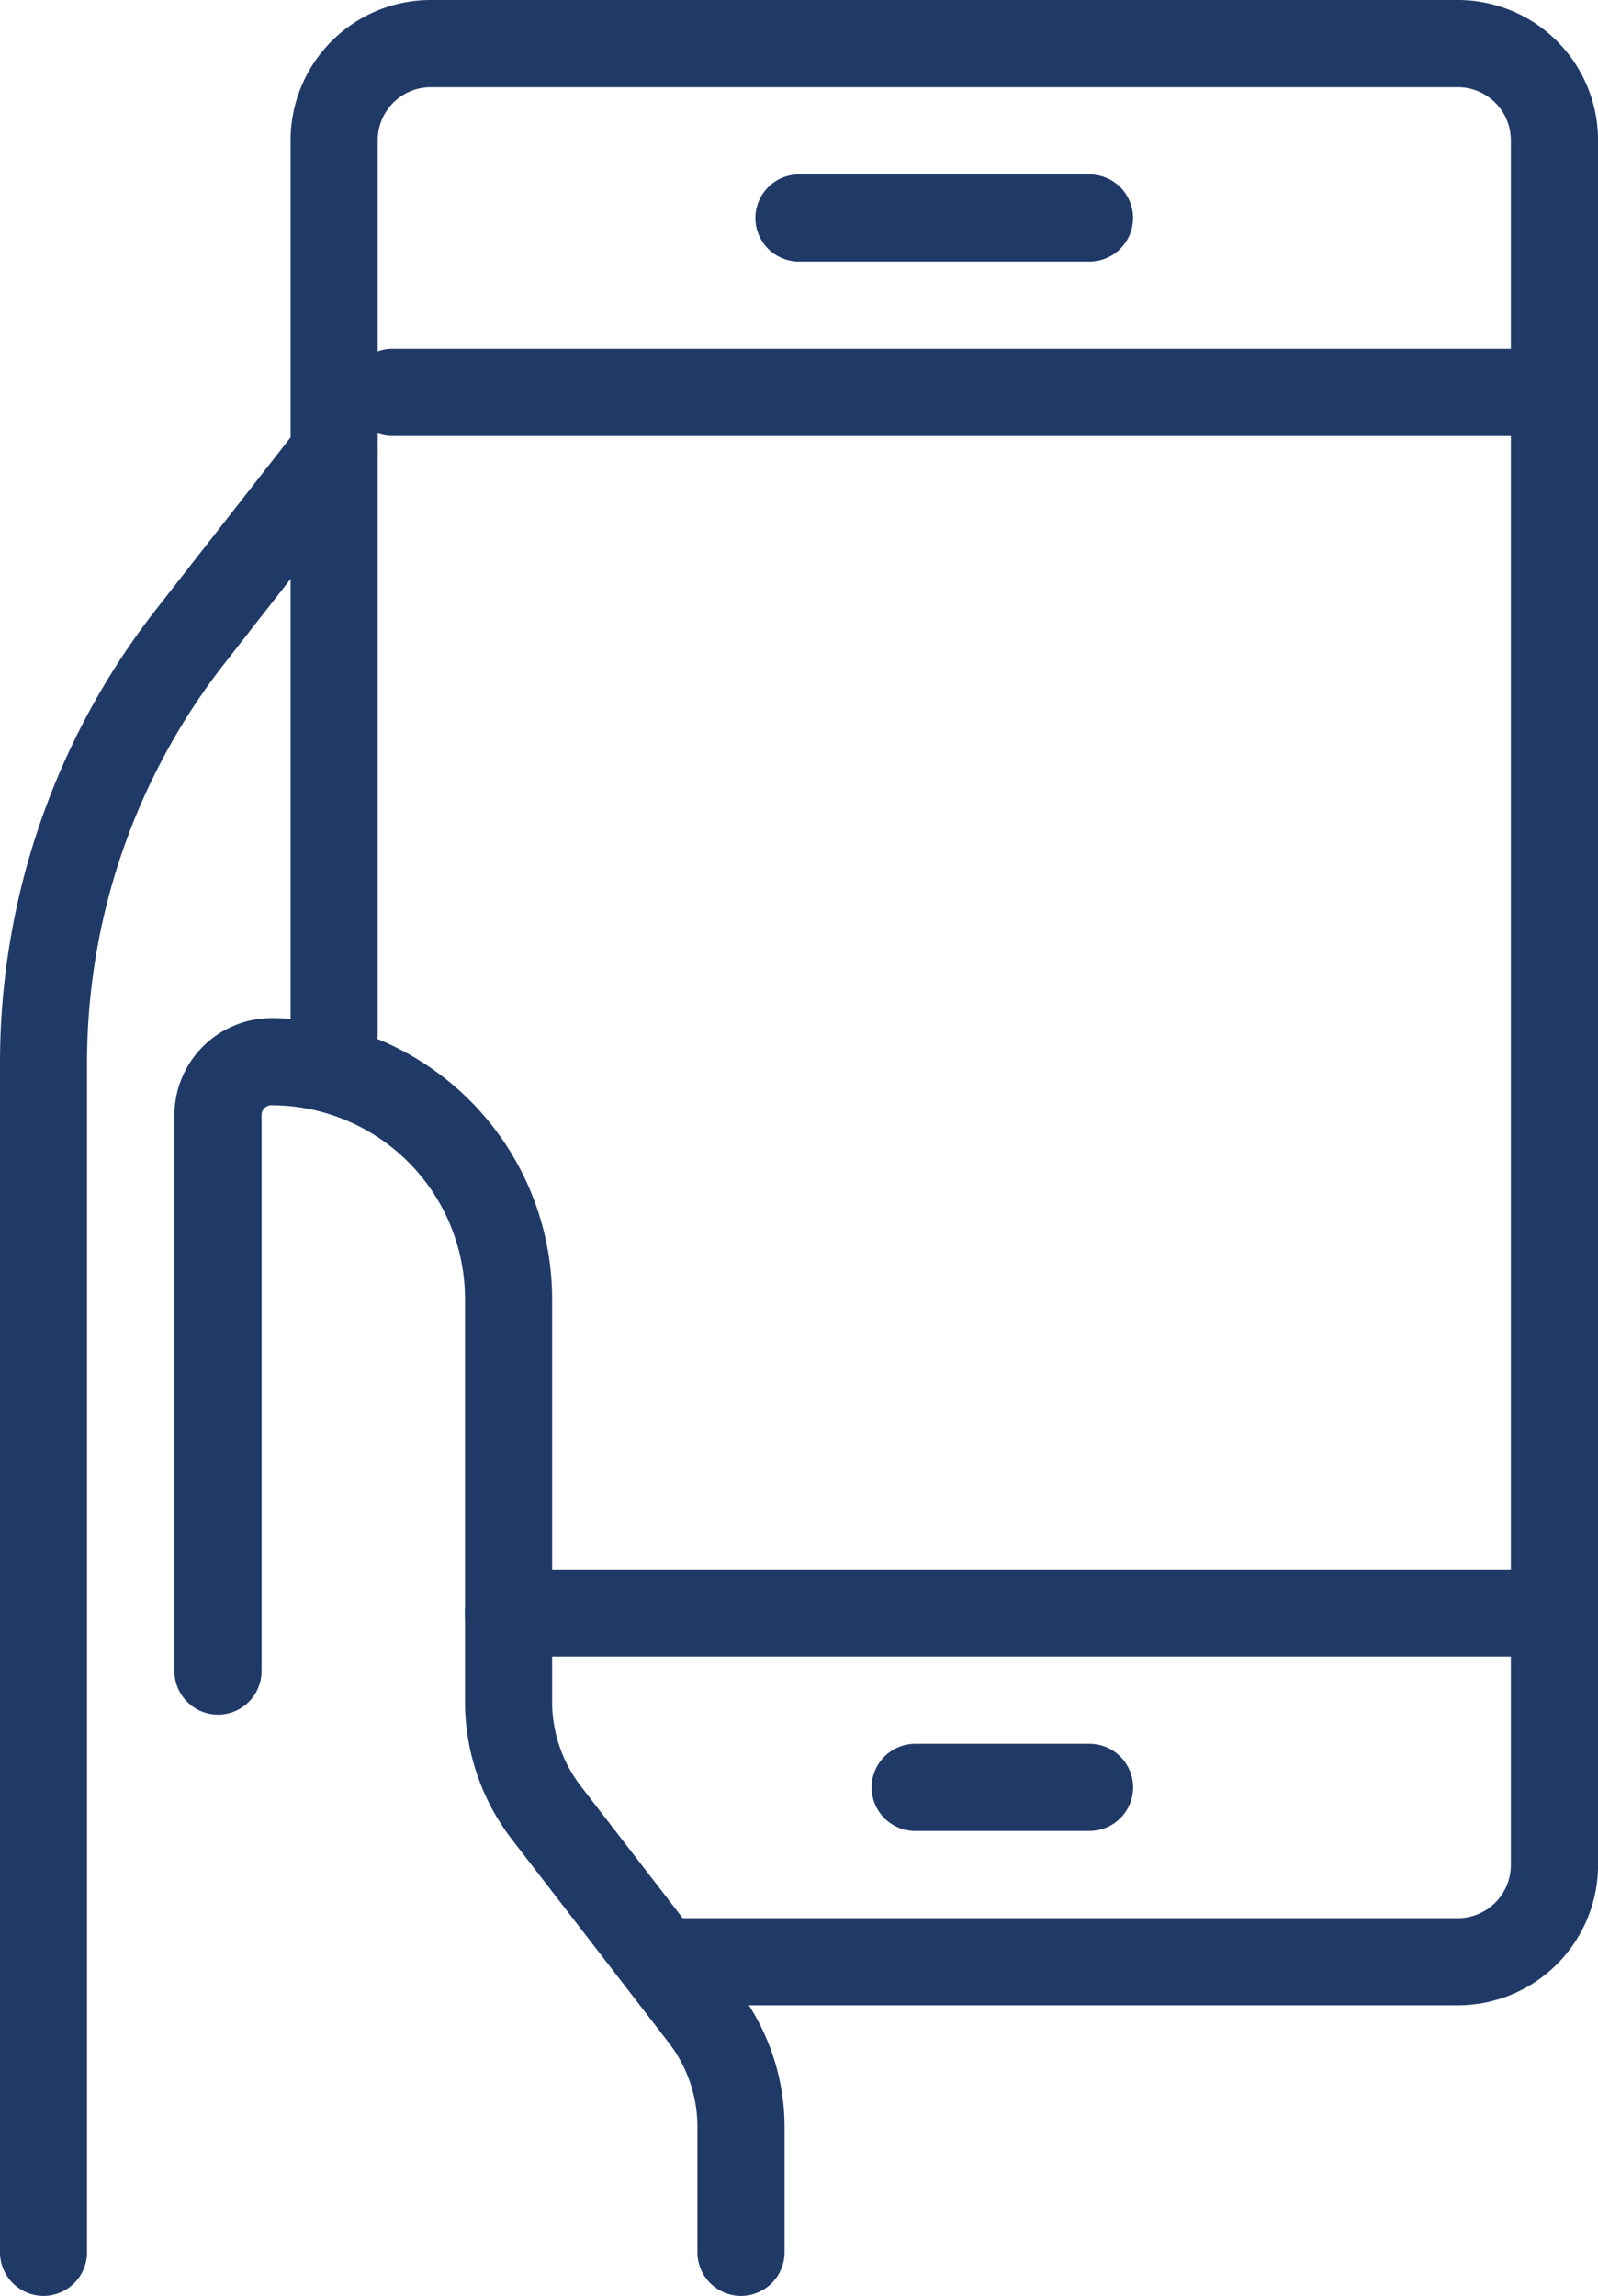 <svg xmlns="http://www.w3.org/2000/svg" width="33.418" height="48" viewBox="0 0 33.418 48"><g transform="translate(93.75 -268.195)"><g transform="translate(-87.674 268.195)"><path d="M-64.338,310.119H-80.547a.912.912,0,0,1-.911-.911.912.912,0,0,1,.911-.911h16.209a1.109,1.109,0,0,0,1.107-1.107V271.124a1.109,1.109,0,0,0-1.107-1.106H-85.82a1.109,1.109,0,0,0-1.107,1.106v18.641a.912.912,0,0,1-.911.911.912.912,0,0,1-.911-.911V271.124a2.933,2.933,0,0,1,2.93-2.929h21.482a2.933,2.933,0,0,1,2.93,2.929v36.066A2.934,2.934,0,0,1-64.338,310.119Z" transform="translate(88.75 -268.195)" fill="#203a68"/></g><g transform="translate(-86.459 275.486)"><path d="M-62.535,276.018h-24.3a.912.912,0,0,1-.911-.911.912.912,0,0,1,.911-.911h24.3a.912.912,0,0,1,.911.911A.912.912,0,0,1-62.535,276.018Z" transform="translate(87.75 -274.195)" fill="#203a68"/></g><g transform="translate(-84.028 301.005)"><path d="M-62.965,297.018H-84.839a.912.912,0,0,1-.911-.911.912.912,0,0,1,.911-.911h21.873a.912.912,0,0,1,.911.911A.912.912,0,0,1-62.965,297.018Z" transform="translate(85.75 -295.195)" fill="#203a68"/></g><g transform="translate(-75.522 304.651)"><path d="M-74.193,300.018h-3.646a.912.912,0,0,1-.911-.911.912.912,0,0,1,.911-.911h3.646a.912.912,0,0,1,.911.911A.912.912,0,0,1-74.193,300.018Z" transform="translate(78.75 -298.195)" fill="#203a68"/></g><g transform="translate(-77.953 271.841)"><path d="M-73.763,273.018h-6.076a.912.912,0,0,1-.911-.911.912.912,0,0,1,.911-.911h6.076a.912.912,0,0,1,.911.911A.912.912,0,0,1-73.763,273.018Z" transform="translate(80.75 -271.195)" fill="#203a68"/></g><g transform="translate(-90.104 289.48)"><path d="M-78.9,312.426a.912.912,0,0,1-.911-.911V308.89a2.886,2.886,0,0,0-.6-1.758l-3.28-4.25a4.73,4.73,0,0,1-.981-2.874V291.58a4.051,4.051,0,0,0-4.047-4.047.206.206,0,0,0-.207.207v11.622a.912.912,0,0,1-.911.911.912.912,0,0,1-.911-.911V287.74a2.031,2.031,0,0,1,2.029-2.029,5.876,5.876,0,0,1,5.869,5.869v8.427a2.9,2.9,0,0,0,.6,1.761l3.28,4.248a4.724,4.724,0,0,1,.981,2.873v2.625A.912.912,0,0,1-78.9,312.426Z" transform="translate(90.75 -285.711)" fill="#203a68"/></g><g transform="translate(-93.75 276.747)"><path d="M-92.839,314.681a.912.912,0,0,1-.911-.911V288.881A15.4,15.4,0,0,1-90.5,279.44l3.016-3.857a.91.91,0,0,1,1.28-.156.911.911,0,0,1,.157,1.278l-3.016,3.857a13.56,13.56,0,0,0-2.867,8.318v24.888A.912.912,0,0,1-92.839,314.681Z" transform="translate(93.75 -275.233)" fill="#203a68"/></g></g></svg>